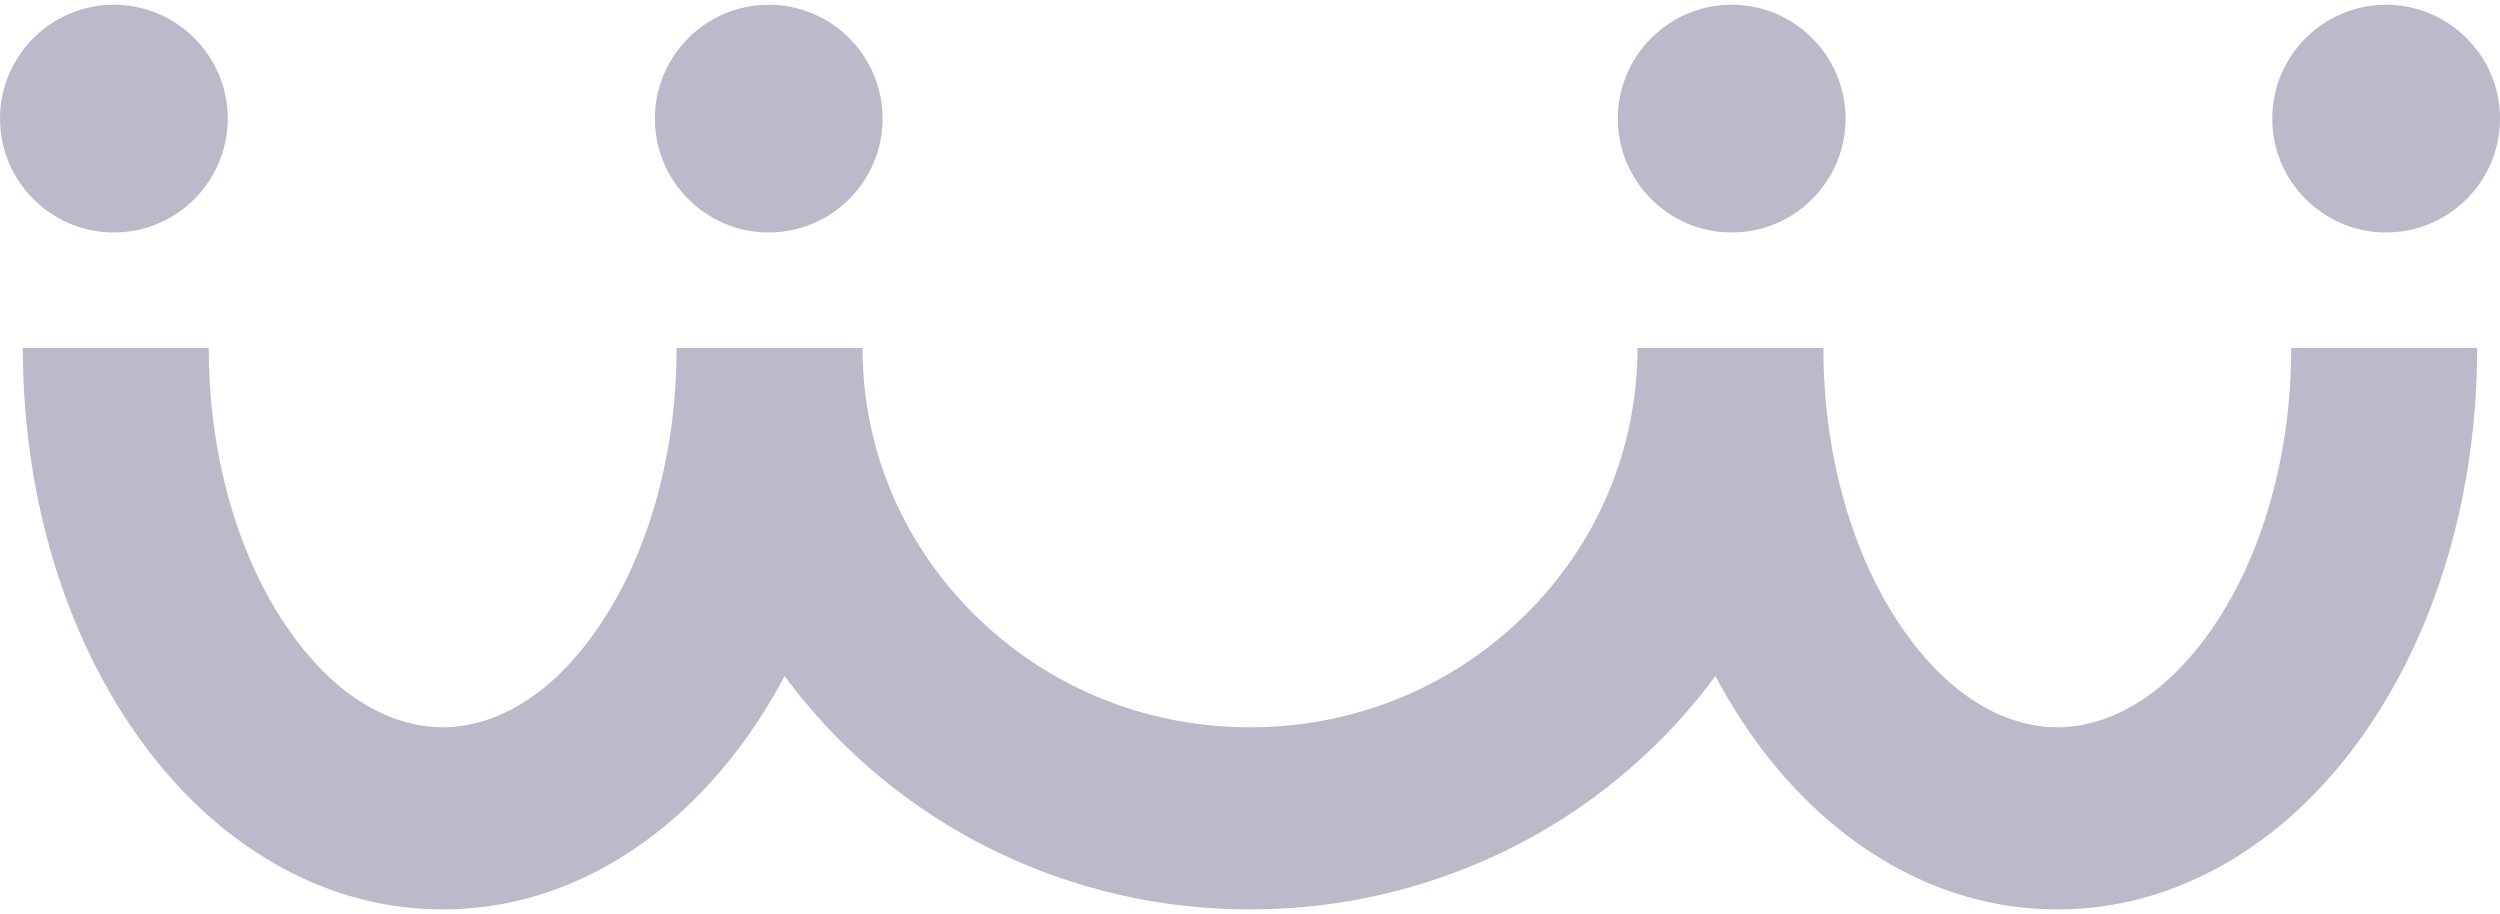 <svg xmlns="http://www.w3.org/2000/svg" width="361" height="132" viewBox="0 0 361 132"><g><g opacity=".3"><path fill="#221551" d="M16.444 33.572c9.069 0 16.444-7.376 16.444-16.443 0-9.066-7.375-16.444-16.444-16.444C7.377.685.001 8.063.001 17.13c0 9.067 7.376 16.443 16.443 16.443"/></g><g opacity=".3"><path fill="#221551" d="M111.007 33.572c9.068 0 16.443-7.376 16.443-16.443 0-9.066-7.375-16.444-16.443-16.444-9.067 0-16.443 7.378-16.443 16.444 0 9.067 7.376 16.443 16.443 16.443"/></g><g opacity=".3"><path fill="#221551" d="M250.055 33.572c9.069 0 16.443-7.376 16.443-16.443 0-9.066-7.374-16.444-16.443-16.444-9.067 0-16.443 7.378-16.443 16.444 0 9.067 7.376 16.443 16.443 16.443"/></g><g opacity=".3"><path fill="#221551" d="M344.557 33.572c9.069 0 16.444-7.376 16.444-16.443C361 8.063 353.626.685 344.557.685c-9.067 0-16.443 7.378-16.443 16.444 0 9.067 7.376 16.443 16.443 16.443"/></g><g opacity=".3"><path fill="#221551" d="M30.153 50.244H3.298c0 20.753 5.734 40.438 16.15 55.426 5.395 7.763 11.793 13.93 19.015 18.327 7.98 4.856 16.548 7.318 25.463 7.318 8.915 0 17.483-2.462 25.462-7.318 7.223-4.398 13.62-10.564 19.017-18.327a80.528 80.528 0 0 0 4.892-8.052 82.654 82.654 0 0 0 34.97 27.322c10.216 4.23 21.06 6.375 32.234 6.375 11.173 0 22.019-2.144 32.236-6.375a82.662 82.662 0 0 0 26.314-17.37 81.945 81.945 0 0 0 8.654-9.952 80.295 80.295 0 0 0 4.893 8.052c5.396 7.763 11.794 13.93 19.016 18.327 7.98 4.856 16.547 7.318 25.463 7.318 8.915 0 17.482-2.462 25.46-7.318 7.224-4.398 13.621-10.564 19.017-18.327 10.415-14.988 16.15-34.673 16.15-55.426h-26.856c0 7.939-1.072 15.611-3.185 22.803-1.982 6.747-4.78 12.747-8.313 17.831-8.552 12.305-17.626 14.143-22.273 14.143-4.649 0-13.723-1.838-22.274-14.143-3.533-5.084-6.33-11.084-8.313-17.83-2.115-7.193-3.186-14.865-3.186-22.804h-26.857c0 14.632-5.819 28.386-16.386 38.733-10.567 10.345-24.616 16.044-39.56 16.044-14.944 0-28.993-5.699-39.56-16.044-10.566-10.347-16.387-24.101-16.387-38.733H97.698c0 7.939-1.072 15.611-3.185 22.803-1.984 6.747-4.78 12.747-8.313 17.831-8.552 12.305-17.626 14.143-22.274 14.143s-13.723-1.838-22.274-14.143c-3.533-5.084-6.33-11.084-8.314-17.83-2.112-7.193-3.185-14.865-3.185-22.804"/></g></g></svg>
